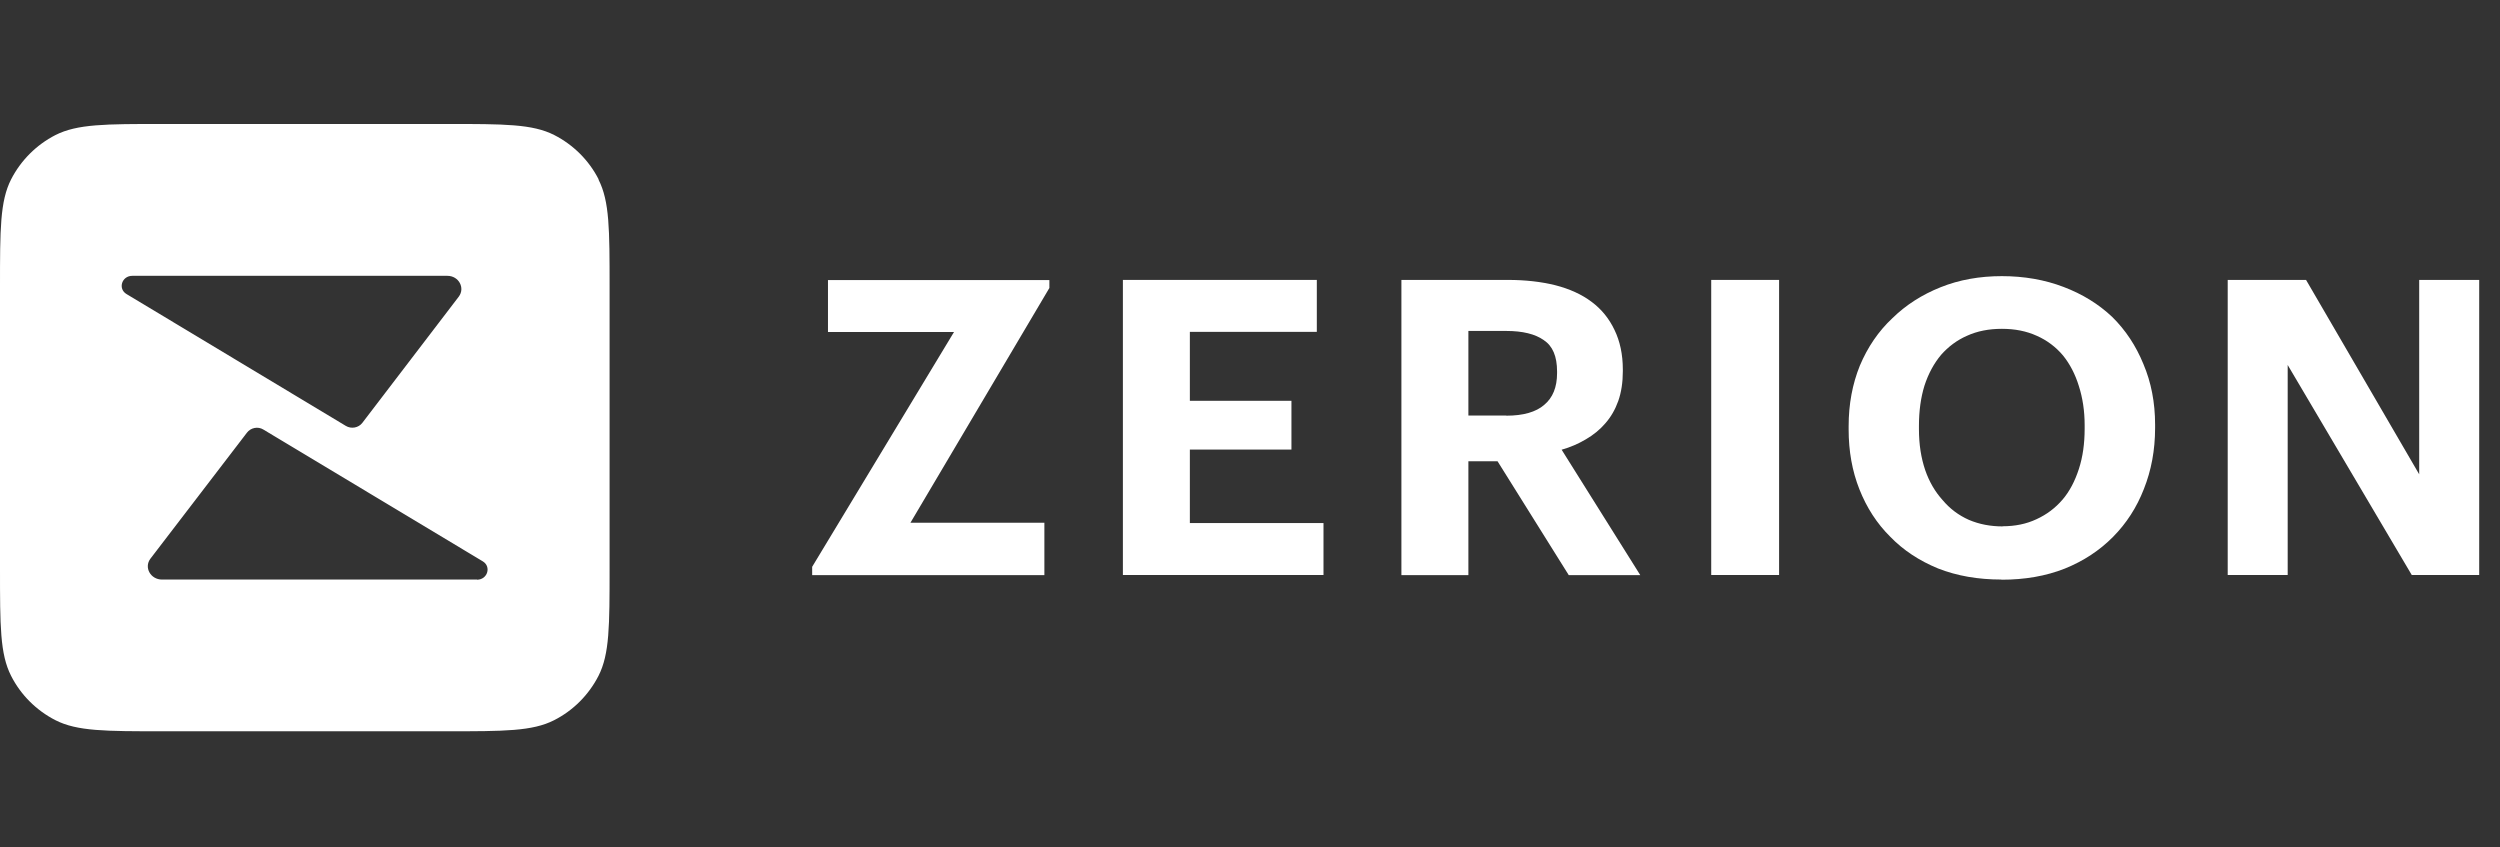 <svg width="121" height="41" viewBox="0 0 121 41" fill="none" xmlns="http://www.w3.org/2000/svg">
<rect x="0" y="0" width="121" height="41" fill="#333333" stroke="none"/>
<g clip-path="url(#clip0_2947_2533)">
<path d="M28.975 8.683C28.504 7.757 27.747 7.007 26.828 6.537C25.777 6 24.395 6 21.646 6H7.872C5.116 6 3.741 6 2.683 6.537C1.764 7.007 1.007 7.764 0.537 8.683C0 9.734 0 11.116 0 13.865V27.529C0 30.285 0 31.66 0.537 32.711C1.007 33.637 1.764 34.387 2.683 34.857C3.734 35.394 5.116 35.394 7.865 35.394H21.639C24.395 35.394 25.77 35.394 26.821 34.857C27.747 34.387 28.497 33.63 28.967 32.711C29.504 31.66 29.504 30.278 29.504 27.529V13.872C29.504 11.116 29.504 9.741 28.967 8.69L28.975 8.683ZM6.402 13.35H21.654C22.205 13.35 22.521 13.938 22.205 14.357L17.538 20.465C17.354 20.708 17.001 20.774 16.736 20.612L6.123 14.232C5.696 13.975 5.895 13.35 6.402 13.35ZM23.087 28.051H7.843C7.291 28.051 6.961 27.47 7.277 27.044L11.951 20.943C12.135 20.701 12.481 20.627 12.745 20.789L23.366 27.169C23.793 27.426 23.594 28.058 23.087 28.058V28.051Z" fill="white"/>
<path d="M39.309 27.433L46.174 16.069H40.074V13.556H50.79V13.938L44.065 25.301H50.548V27.837H39.309V27.44V27.433Z" fill="white"/>
<path d="M54.348 13.548H63.734V16.062H57.589V19.399H62.506V21.759H57.589V25.316H64.057V27.83H54.348V13.548Z" fill="white"/>
<path d="M67.828 13.548H72.988C73.833 13.548 74.598 13.636 75.281 13.806C75.965 13.982 76.553 14.247 77.031 14.607C77.516 14.967 77.883 15.423 78.141 15.967C78.405 16.511 78.545 17.15 78.545 17.885V17.966C78.545 18.51 78.471 18.988 78.324 19.407C78.177 19.818 77.972 20.178 77.7 20.487C77.435 20.796 77.119 21.053 76.751 21.266C76.391 21.479 76.002 21.648 75.583 21.766L79.39 27.837H75.928L72.481 22.325H71.07V27.837H67.828V13.548ZM72.907 20.119C73.723 20.119 74.34 19.943 74.737 19.598C75.156 19.252 75.362 18.738 75.362 18.061V17.98C75.362 17.245 75.149 16.746 74.715 16.459C74.296 16.165 73.694 16.018 72.9 16.018H71.07V20.112H72.9L72.907 20.119Z" fill="white"/>
<path d="M82.823 13.548H86.108V27.83H82.823V13.548Z" fill="white"/>
<path d="M96.927 25.471C97.53 25.471 98.074 25.36 98.559 25.133C99.059 24.905 99.478 24.589 99.831 24.177C100.169 23.78 100.426 23.288 100.617 22.7C100.808 22.111 100.897 21.465 100.897 20.744V20.583C100.897 19.892 100.801 19.26 100.617 18.686C100.441 18.113 100.184 17.62 99.853 17.209C99.507 16.797 99.081 16.474 98.581 16.253C98.082 16.026 97.523 15.915 96.891 15.915C96.259 15.915 95.693 16.026 95.2 16.253C94.715 16.466 94.303 16.775 93.951 17.172C93.605 17.584 93.333 18.084 93.142 18.672C92.966 19.245 92.877 19.892 92.877 20.612V20.774C92.877 21.509 92.98 22.163 93.179 22.751C93.377 23.324 93.664 23.809 94.024 24.206C94.37 24.618 94.796 24.941 95.296 25.162C95.796 25.375 96.34 25.478 96.927 25.478V25.471ZM96.869 28.05C95.737 28.05 94.722 27.874 93.804 27.514C92.892 27.139 92.12 26.632 91.488 25.978C90.841 25.338 90.349 24.574 89.996 23.684C89.643 22.795 89.474 21.825 89.474 20.788V20.627C89.474 19.561 89.658 18.583 90.018 17.694C90.393 16.805 90.915 16.033 91.591 15.401C92.245 14.761 93.025 14.261 93.929 13.901C94.825 13.541 95.818 13.365 96.891 13.365C97.964 13.365 98.971 13.541 99.875 13.887C100.786 14.232 101.573 14.717 102.234 15.342C102.881 15.981 103.381 16.738 103.741 17.62C104.116 18.503 104.307 19.48 104.307 20.553V20.715C104.307 21.781 104.123 22.766 103.763 23.67C103.418 24.559 102.918 25.331 102.271 25.985C101.624 26.639 100.845 27.154 99.934 27.521C99.022 27.881 98.001 28.058 96.876 28.058L96.869 28.05Z" fill="white"/>
<path d="M107.828 13.548H111.613L117.089 22.957V13.548H119.993V27.83H116.729L110.724 17.665V27.83H107.821V13.548H107.828Z" fill="white"/>
</g>
<defs>
<clipPath id="clip0_2947_2533">
<rect width="120" height="29.401" fill="white" transform="translate(0 6)"/>
</clipPath>
</defs>
</svg>
